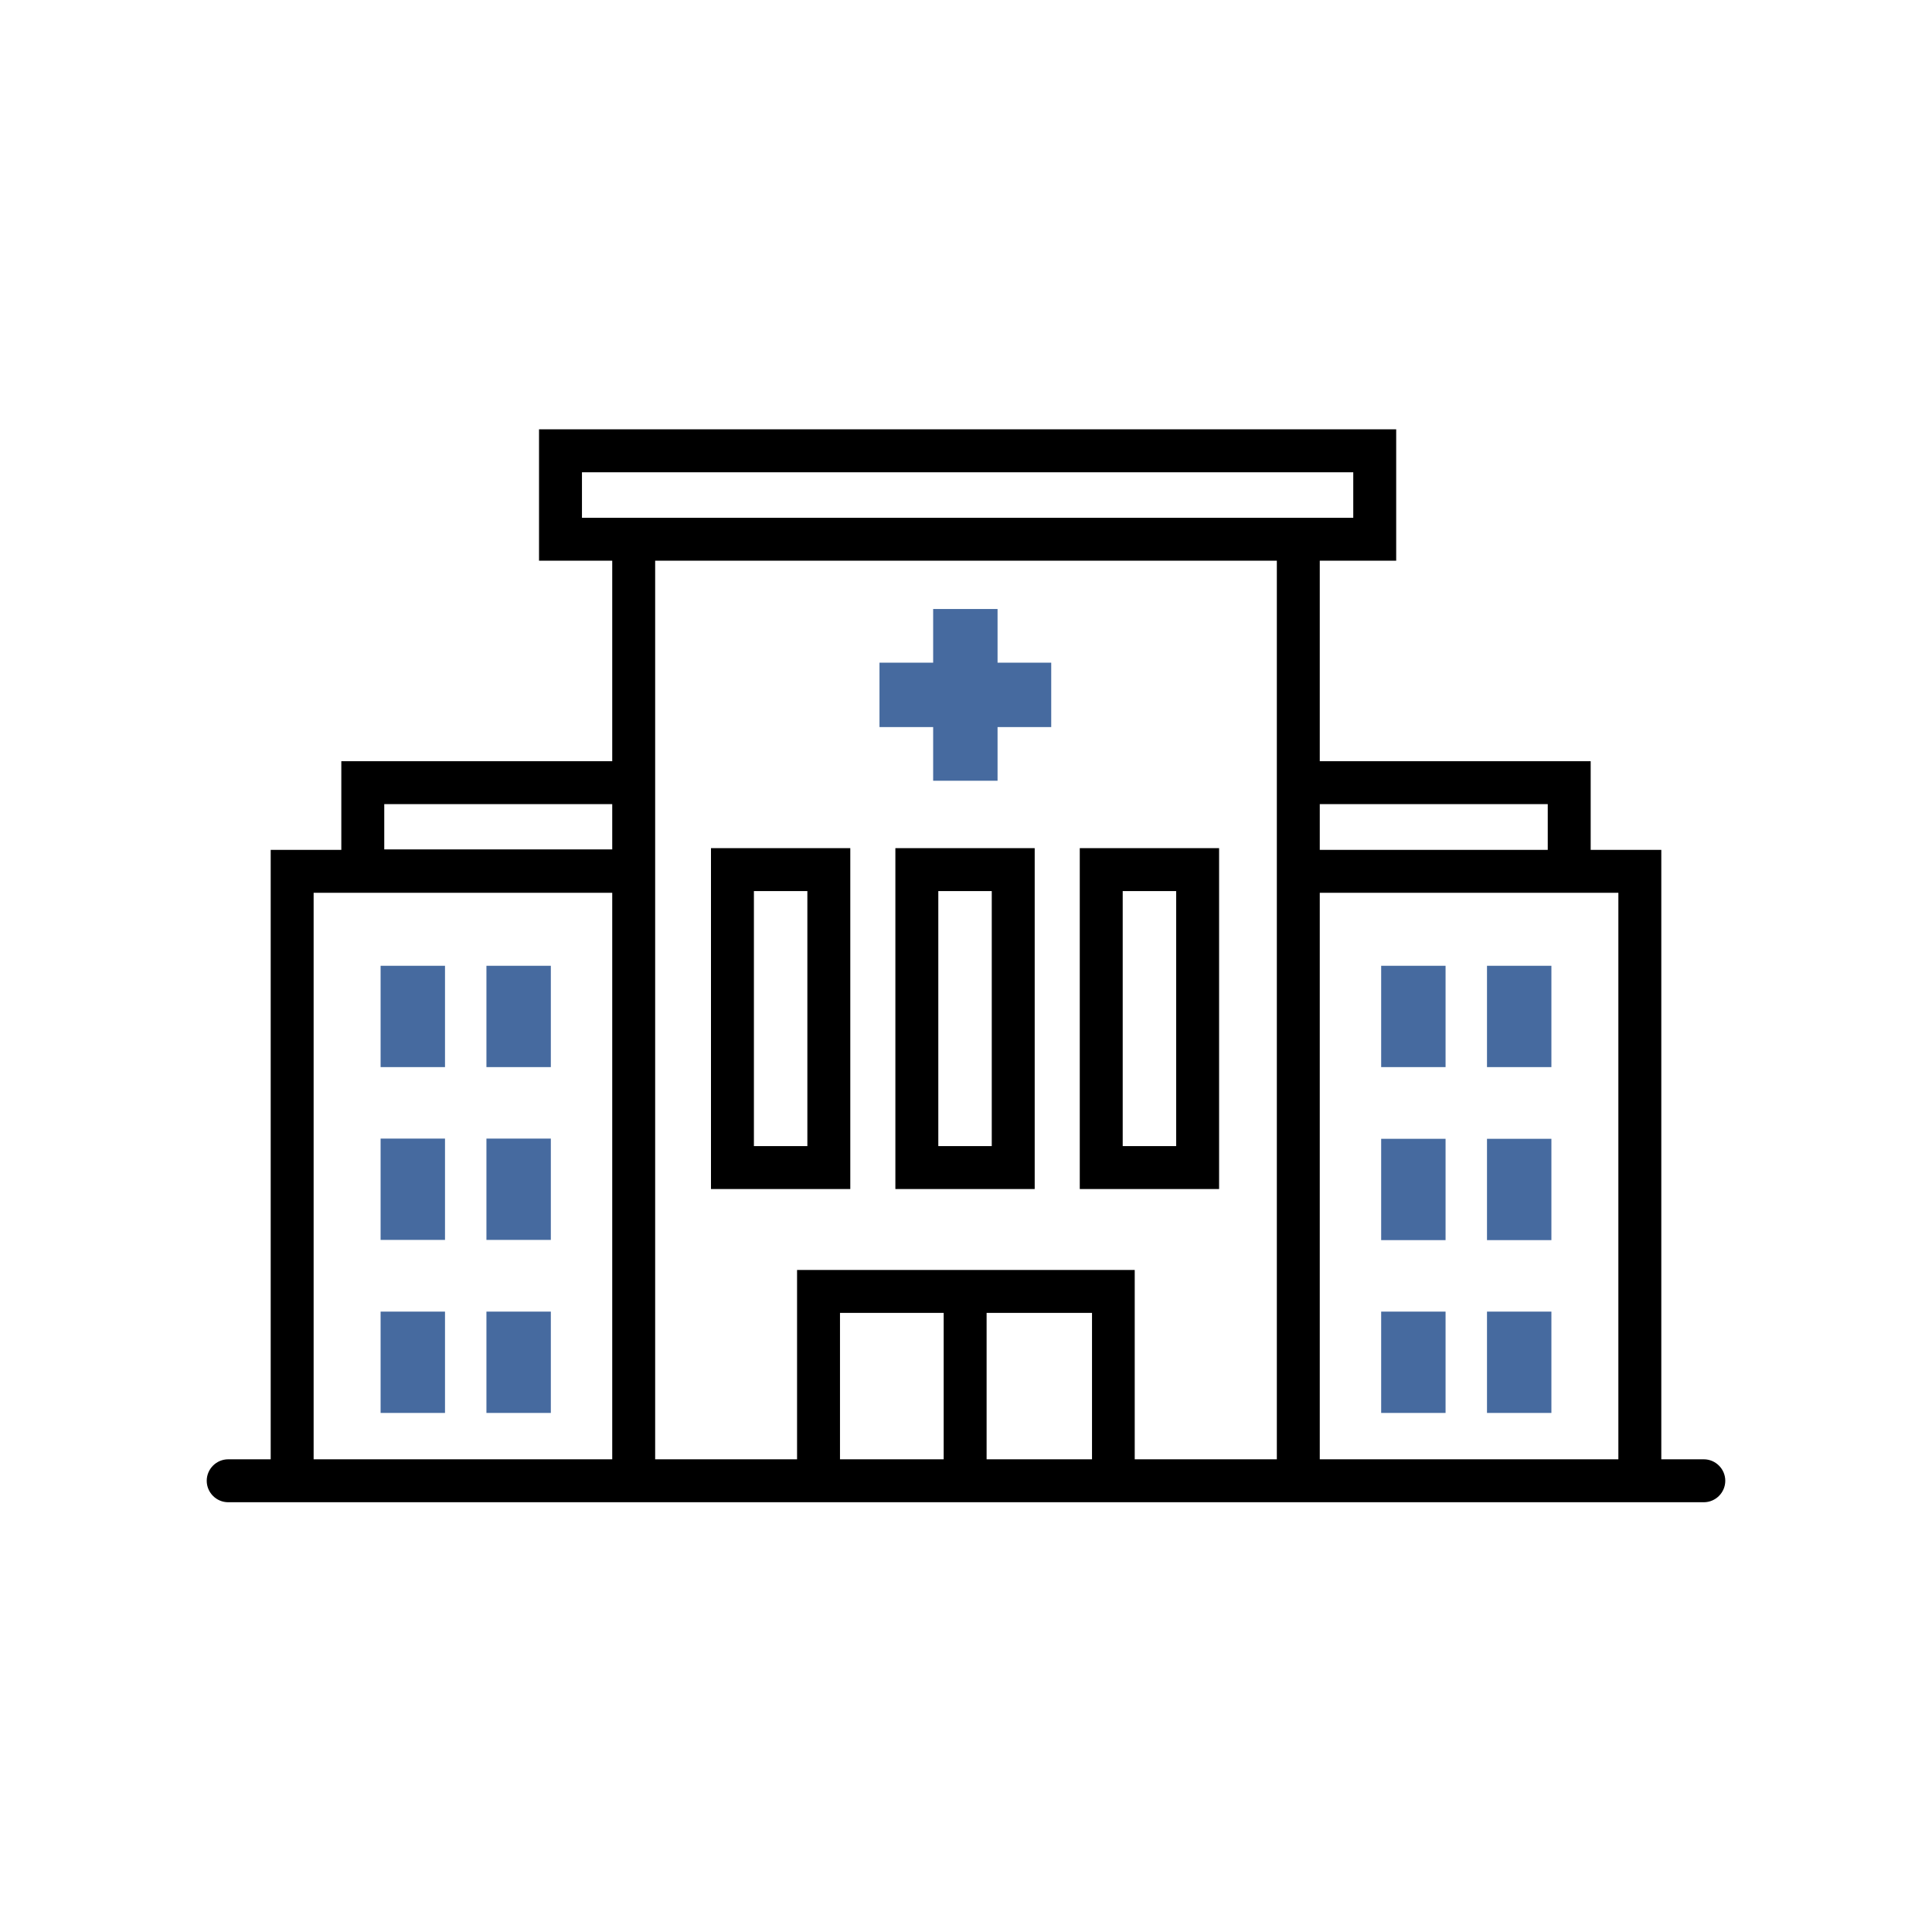 <?xml version="1.0" encoding="UTF-8"?><svg id="Layer_1" xmlns="http://www.w3.org/2000/svg" viewBox="0 0 90 90"><defs><style>.cls-1{fill:#466a9f;}</style></defs><path d="m39.61,55.39h-6.49v-15.88h6.49v15.88Zm-4.49-2h2.49v-11.88h-2.49v11.88Z"/><path d="m48.2,55.39h-6.49v-15.88h6.49v15.88Zm-4.49-2h2.49v-11.88h-2.49v11.88Z"/><path d="m56.79,55.39h-6.49v-15.88h6.49v15.88Zm-4.49-2h2.49v-11.88h-2.49v11.88Z"/><rect class="cls-1" x="17.73" y="44.99" width="3" height="4.72"/><rect class="cls-1" x="22.66" y="44.99" width="3" height="4.72"/><rect class="cls-1" x="17.73" y="53.04" width="3" height="4.72"/><rect class="cls-1" x="22.66" y="53.04" width="3" height="4.72"/><rect class="cls-1" x="17.73" y="61.1" width="3" height="4.72"/><rect class="cls-1" x="22.66" y="61.1" width="3" height="4.72"/><rect class="cls-1" x="69.27" y="44.99" width="3" height="4.72"/><rect class="cls-1" x="64.34" y="44.99" width="3" height="4.72"/><rect class="cls-1" x="69.27" y="53.05" width="3" height="4.72"/><rect class="cls-1" x="64.34" y="53.05" width="3" height="4.72"/><rect class="cls-1" x="69.27" y="61.1" width="3" height="4.72"/><rect class="cls-1" x="64.34" y="61.1" width="3" height="4.72"/><path d="m79.37,67.98h-1.98v-28.39h-3.29v-4.13h-12.62v-9.34h3.56v-6.12H25.11v6.12h3.41v9.34h-12.62v4.13h-3.29v28.39h-1.98c-.55,0-1,.45-1,1s.45,1,1,1h26.5s15.73,0,15.73,0h0s26.51,0,26.51,0c.55,0,1-.45,1-1s-.45-1-1-1Zm-3.98-26.39v26.39h-13.91v-26.39h13.91Zm-36.26,26.39v-6.82h4.83v6.82h-4.83Zm6.83,0v-6.82h4.91v6.82h-4.91Zm-8.83-8.82v8.82h-6.61V26.12h28.96v41.86h-6.62v-8.82h-15.73Zm34.97-21.7v2.13h-10.62v-2.13h10.62Zm-44.99-13.34v-2.12h35.93v2.12h-1.56s-32.96,0-32.96,0h0s-1.41,0-1.41,0Zm-9.21,13.34h10.62v2.11h-10.62v-2.11Zm-3.29,4.13h13.91v26.39h-13.91v-26.39Z"/><polygon class="cls-1" points="48.97 30.87 46.47 30.87 46.47 28.37 43.47 28.37 43.47 30.87 40.97 30.87 40.97 33.87 43.47 33.87 43.47 36.37 46.47 36.37 46.47 33.87 48.97 33.87 48.97 30.87"/></svg>